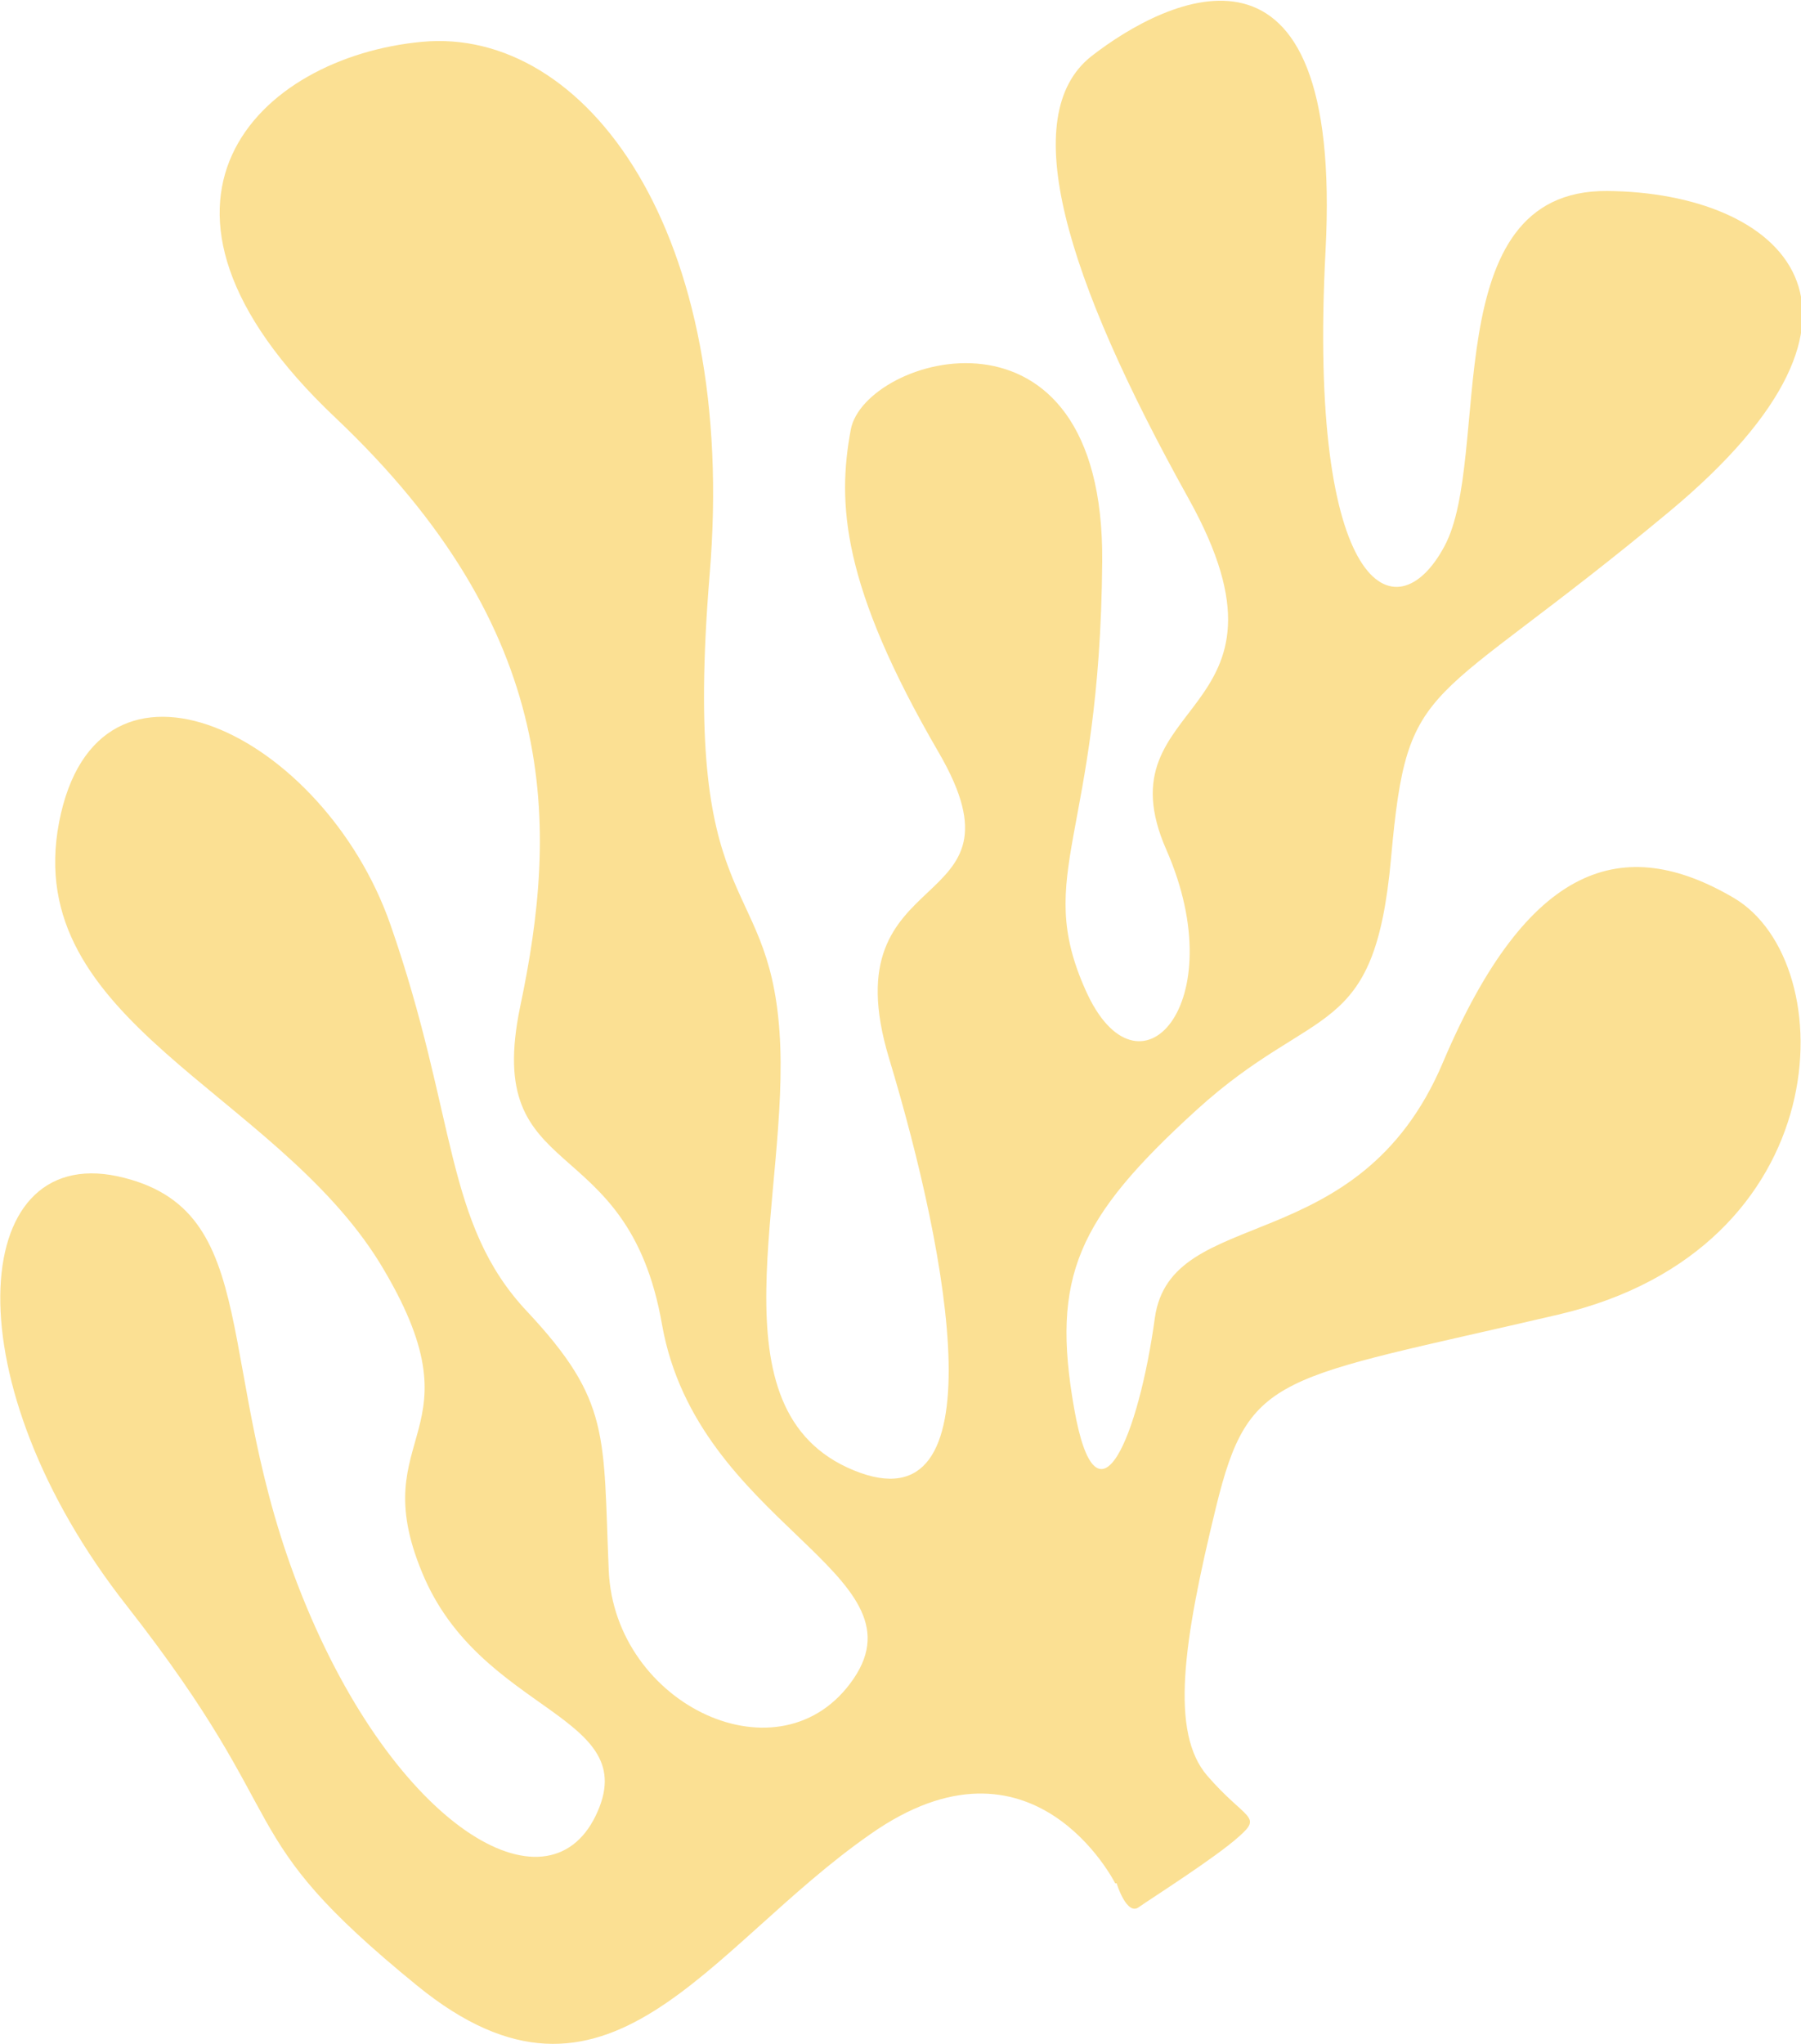 <svg xmlns="http://www.w3.org/2000/svg" viewBox="0 0 25 28.36"><path d="M15.48 26.13s-1.14-2.27-3.4-.68c-2.27 1.58-3.64 4.26-6.29 2.1-2.65-2.16-1.61-2.18-4.03-5.27-2.43-3.09-2.21-6.4-.13-5.96 2.08.45 1.29 2.67 2.57 5.84 1.28 3.18 3.39 4.44 4.07 3.03.68-1.41-1.6-1.4-2.41-3.37-.82-1.97.88-1.89-.59-4.3C3.79 15.13.29 14.17.82 11.41c.53-2.76 3.67-1.24 4.6 1.42.93 2.67.74 4.14 1.9 5.37 1.16 1.24 1.05 1.71 1.13 3.59.08 1.87 2.4 2.97 3.4 1.5 1-1.47-2.17-2.15-2.66-4.91-.48-2.76-2.49-1.9-1.97-4.41.53-2.51.58-5.2-2.57-8.18C1.5 2.81 3.59.79 5.86.58c2.27-.21 4.39 2.64 3.99 7.4-.39 4.76.81 4.07.97 6.33.16 2.26-.99 5.26 1.03 6.09s1.33-2.94.49-5.72c-.84-2.79 2.04-1.92.69-4.24-1.35-2.32-1.41-3.46-1.22-4.48.19-1.02 3.52-2.01 3.49 1.83-.03 3.84-.96 4.32-.23 5.95.73 1.64 2.06.19 1.12-1.95s2.03-1.78.31-4.87C14.78 3.83 14.11 1.6 15.15.78c1.04-.81 3.5-2.04 3.25 2.7s.98 5.35 1.65 4.1c.67-1.24-.15-4.95 2.26-4.93 2.41.02 4.24 1.64.86 4.45-3.38 2.81-3.63 2.24-3.86 4.8-.23 2.56-1.04 1.99-2.7 3.5-1.66 1.51-2.02 2.32-1.7 4.14.32 1.82.9.36 1.12-1.25.22-1.6 2.83-.78 4-3.55 1.18-2.78 2.51-3.18 4.04-2.28 1.52.9 1.46 4.87-2.44 5.78-3.9.91-4.29.79-4.75 2.67s-.64 3.13-.12 3.73c.53.61.77.55.44.84-.32.29-1.22.86-1.39.98-.17.13-.31-.33-.31-.33Z" style="fill:#fbe093;fill-rule:evenodd"></path></svg>